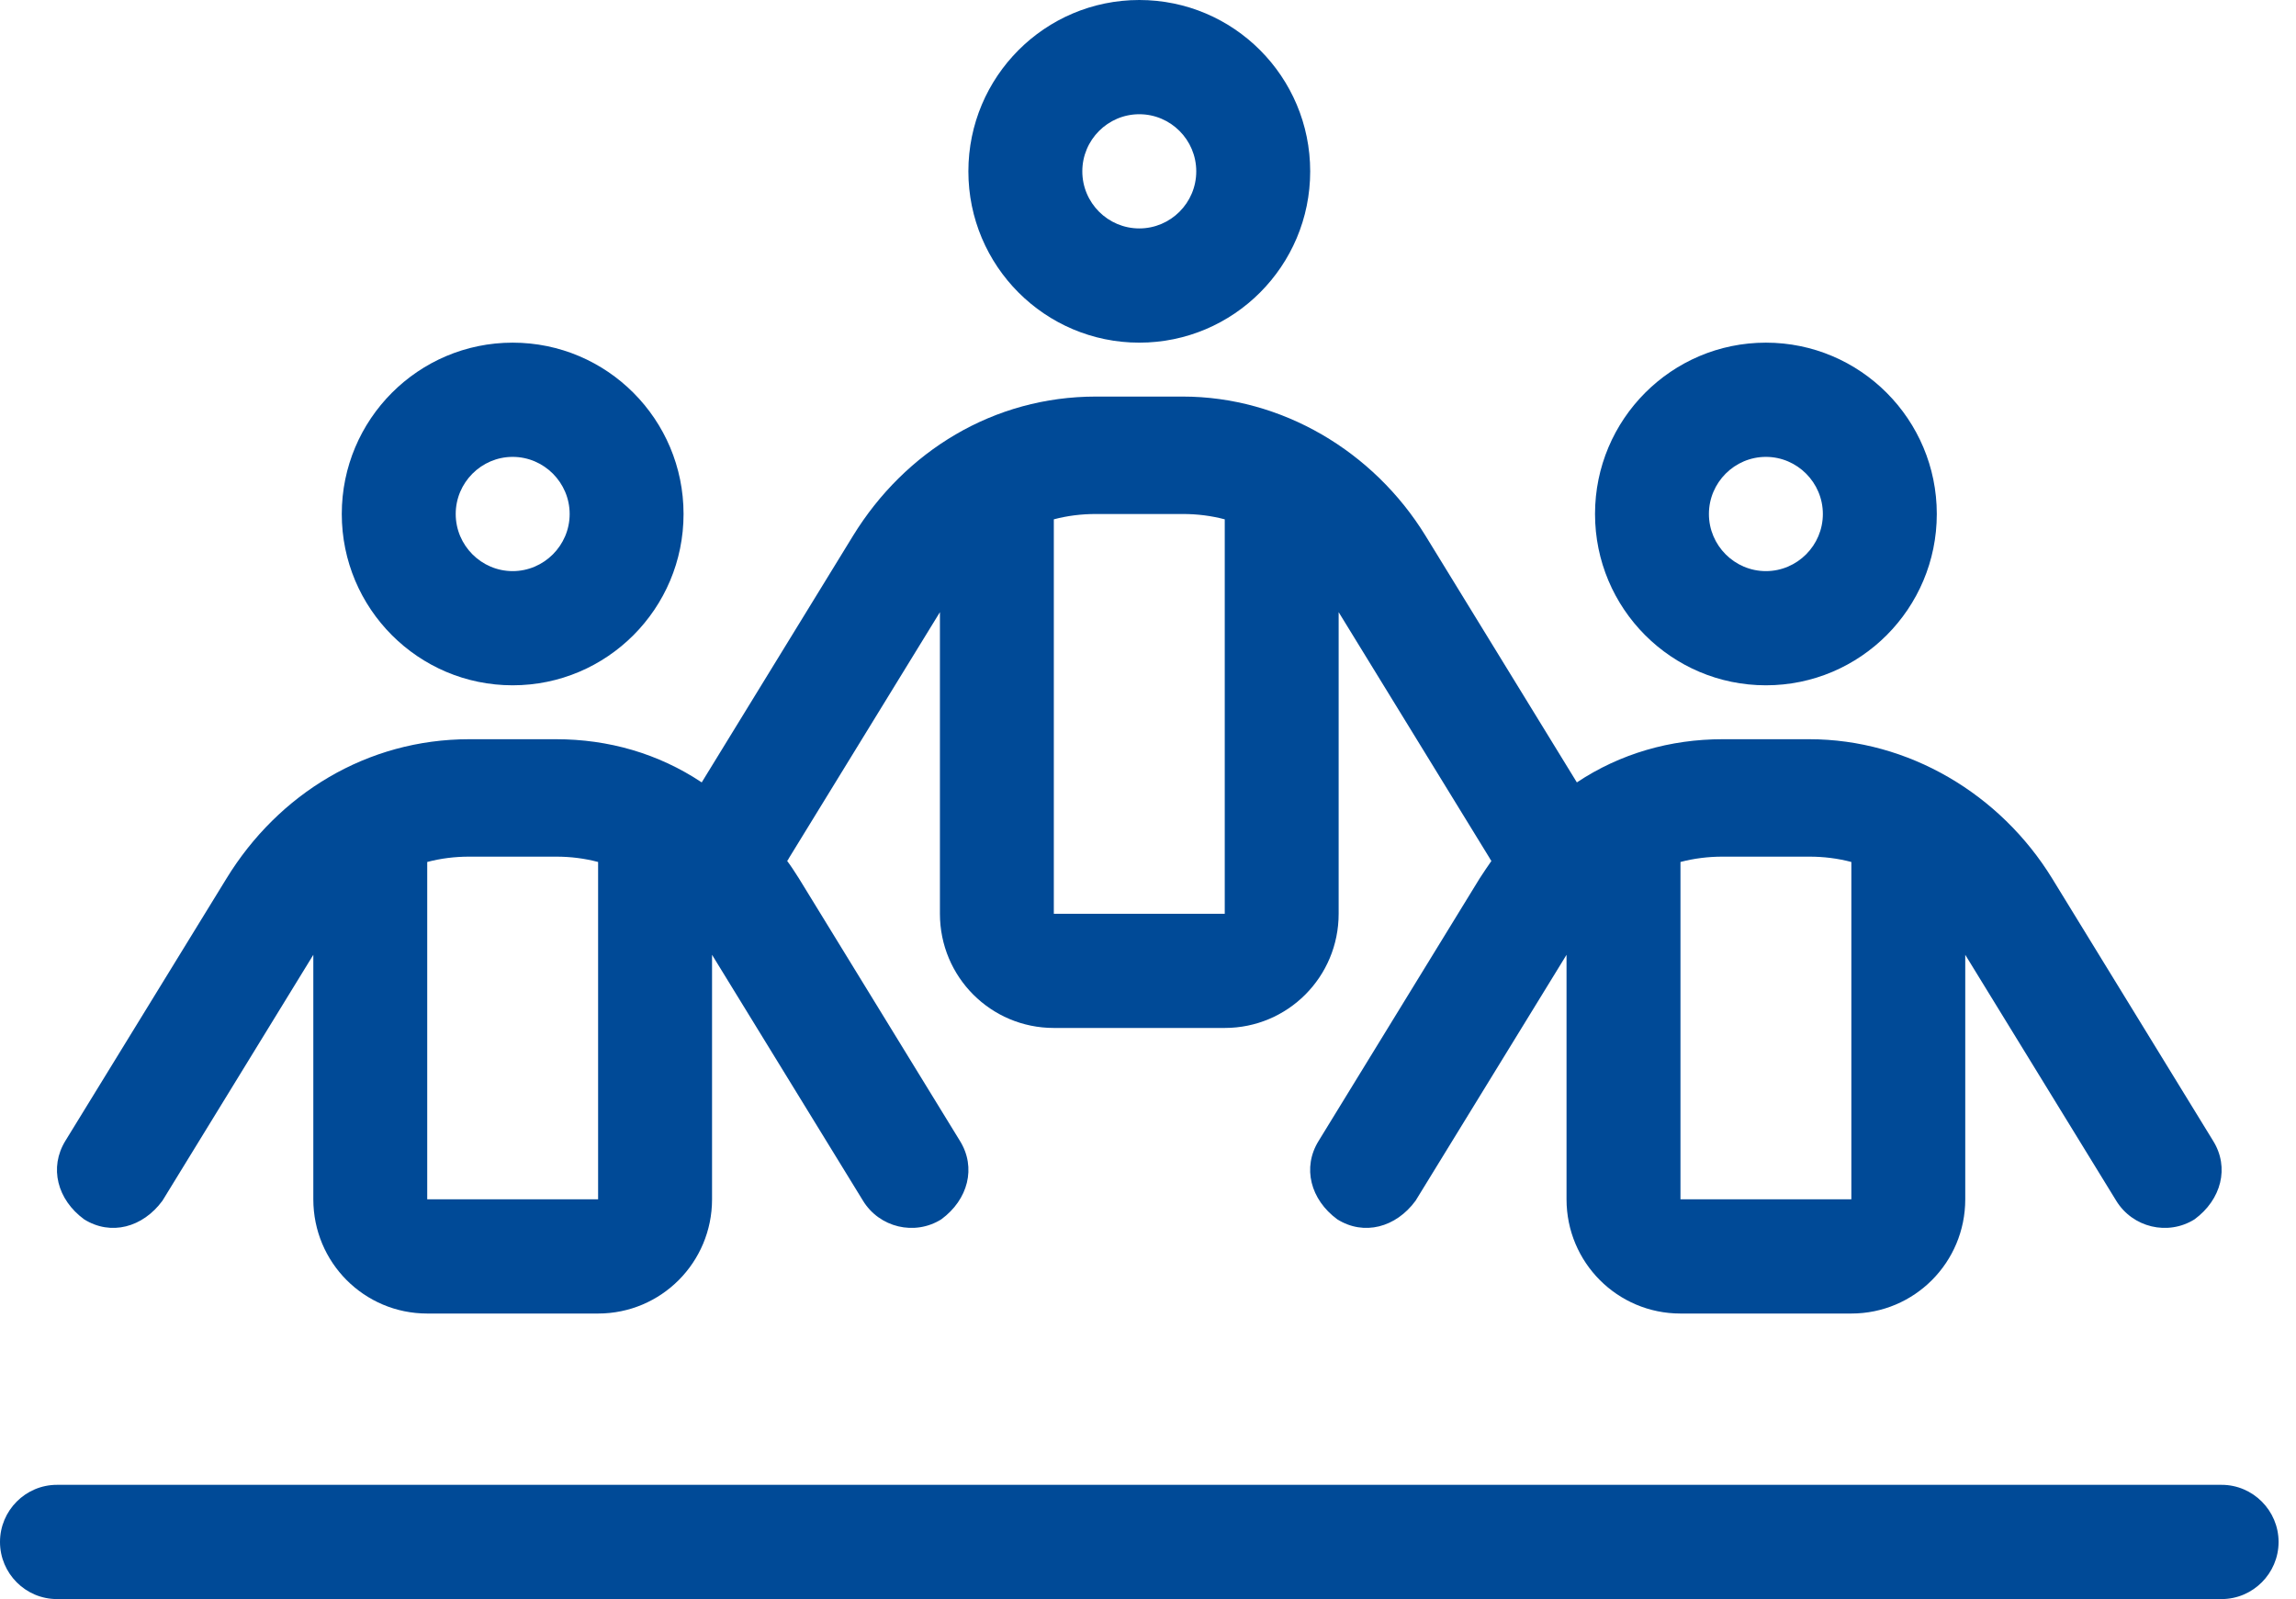 <svg xmlns="http://www.w3.org/2000/svg" width="56" height="39" viewBox="0 0 56 39" fill="none"><path d="M31.956 4.179C31.956 6.485 30.089 8.357 27.788 8.357C25.486 8.357 23.619 6.485 23.619 4.179C23.619 1.871 25.486 0 27.788 0C30.089 0 31.956 1.871 31.956 4.179ZM27.788 2.786C27.023 2.786 26.398 3.409 26.398 4.179C26.398 4.948 27.023 5.571 27.788 5.571C28.552 5.571 29.177 4.948 29.177 4.179C29.177 3.409 28.552 2.786 27.788 2.786ZM36.332 20.928L32.65 14.93V22.286C32.65 23.827 31.409 25.071 29.872 25.071H25.703C24.166 25.071 22.925 23.827 22.925 22.286V14.93L19.243 20.928C19.234 20.954 19.217 20.971 19.199 20.997C19.304 21.137 19.39 21.276 19.486 21.424L23.411 27.822C23.819 28.475 23.611 29.259 22.959 29.738C22.308 30.147 21.448 29.938 21.049 29.285L17.367 23.287V29.25C17.367 30.791 16.125 32.036 14.588 32.036H10.42C8.883 32.036 7.642 30.791 7.642 29.25V23.287L3.962 29.285C3.482 29.938 2.704 30.147 2.051 29.738C1.397 29.259 1.193 28.475 1.596 27.822L5.525 21.424C6.79 19.361 8.953 18.029 11.445 18.029H13.564C14.84 18.029 16.056 18.377 17.115 19.082L20.806 13.067C22.074 11.004 24.236 9.672 26.728 9.672H28.847C31.261 9.672 33.501 11.004 34.769 13.067L38.46 19.082C39.519 18.377 40.743 18.029 42.011 18.029H44.13C46.544 18.029 48.784 19.361 50.052 21.424L53.977 27.822C54.385 28.475 54.177 29.259 53.526 29.738C52.874 30.147 52.015 29.938 51.615 29.285L47.933 23.287V29.25C47.933 30.791 46.692 32.036 45.155 32.036H40.987C39.45 32.036 38.208 30.791 38.208 29.25V23.287L34.526 29.285C34.048 29.938 33.267 30.147 32.616 29.738C31.964 29.259 31.756 28.475 32.164 27.822L36.089 21.424C36.184 21.276 36.28 21.137 36.376 20.997C36.358 20.971 36.341 20.954 36.332 20.928ZM29.872 22.286V12.666C29.542 12.579 29.203 12.536 28.847 12.536H26.728C26.372 12.536 26.033 12.579 25.703 12.666V22.286H29.872ZM10.42 21.023V29.25H14.588V21.023C14.258 20.936 13.92 20.893 13.564 20.893H11.445C11.089 20.893 10.75 20.936 10.42 21.023ZM45.155 29.25V21.023C44.825 20.936 44.486 20.893 44.13 20.893H42.011C41.664 20.893 41.316 20.936 40.987 21.023V29.25H45.155ZM54.186 36.214C54.95 36.214 55.575 36.841 55.575 37.607C55.575 38.373 54.95 39 54.186 39H1.389C0.622 39 0 38.373 0 37.607C0 36.841 0.622 36.214 1.389 36.214H54.186ZM8.336 12.536C8.336 10.229 10.203 8.357 12.504 8.357C14.806 8.357 16.672 10.229 16.672 12.536C16.672 14.843 14.806 16.714 12.504 16.714C10.203 16.714 8.336 14.843 8.336 12.536ZM12.504 13.929C13.268 13.929 13.894 13.302 13.894 12.536C13.894 11.77 13.268 11.143 12.504 11.143C11.74 11.143 11.115 11.77 11.115 12.536C11.115 13.302 11.74 13.929 12.504 13.929ZM47.239 12.536C47.239 14.843 45.372 16.714 43.071 16.714C40.77 16.714 38.903 14.843 38.903 12.536C38.903 10.229 40.77 8.357 43.071 8.357C45.372 8.357 47.239 10.229 47.239 12.536ZM43.071 11.143C42.306 11.143 41.681 11.77 41.681 12.536C41.681 13.302 42.306 13.929 43.071 13.929C43.835 13.929 44.46 13.302 44.46 12.536C44.46 11.77 43.835 11.143 43.071 11.143Z" fill="#004A97"></path></svg>